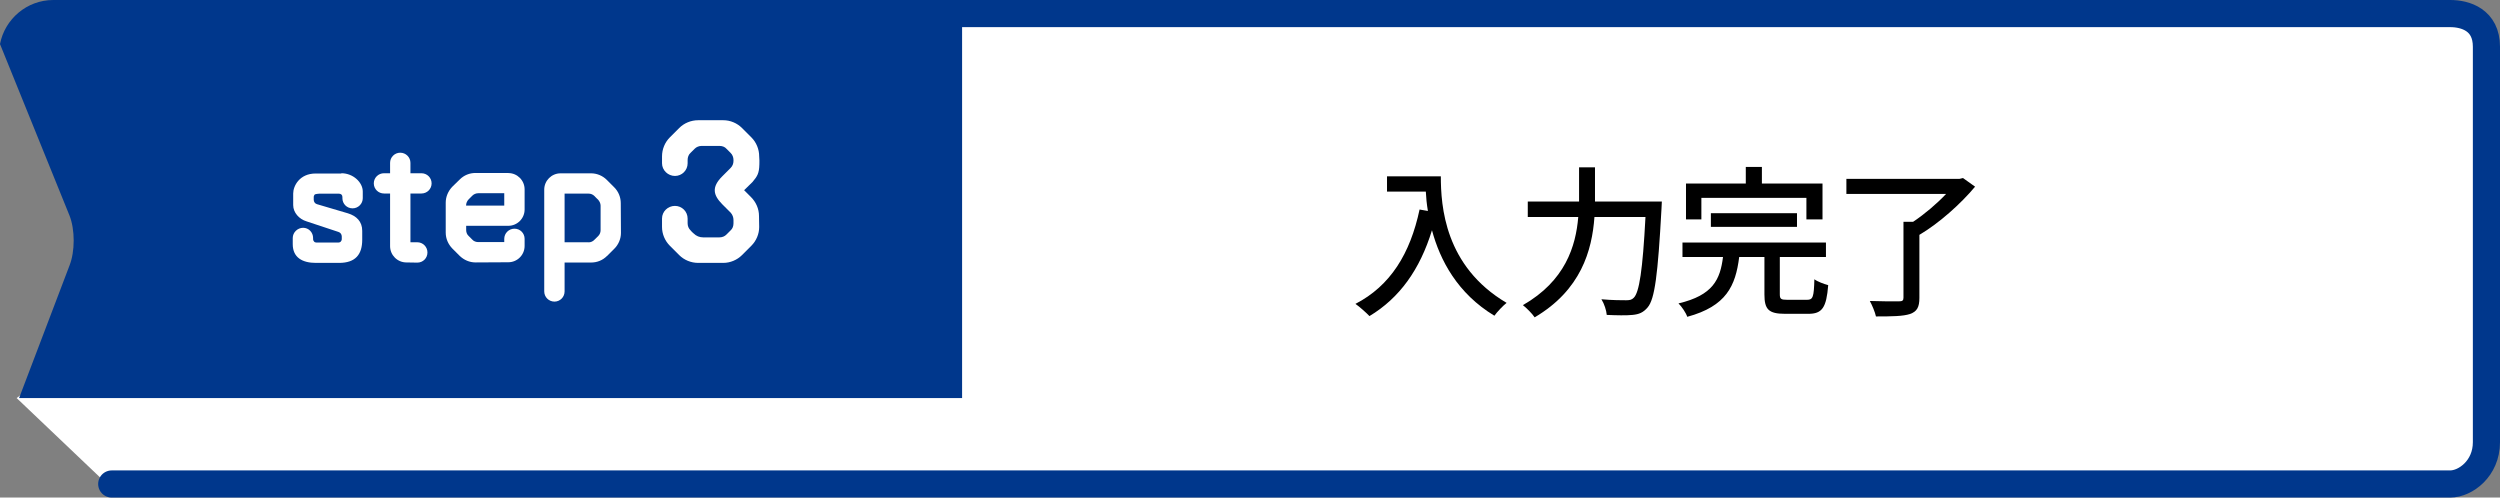 <?xml version="1.0" encoding="UTF-8"?>
<svg id="_图层_2" data-name="图层 2" xmlns="http://www.w3.org/2000/svg" viewBox="0 0 276.35 55">
  <rect x="0" y="0" width="276.35" height="55" fill="#808080" stroke="none"/>
  <defs>
    <style>
      .cls-1 {
        fill: #00378c;
      }

      .cls-2 {
        fill: #fff;
      }

      .cls-3 {
        fill: none;
        stroke: #00378c;
        stroke-linecap: round;
        stroke-linejoin: round;
        stroke-width: 3px;
      }
    </style>
  </defs>
  <g id="_文字" data-name="文字">
    <g>
      <path class="cls-2" d="M12.35,54H270.31c1.68,0,4.04-2.28,4.04-3.84V4.3c0-1.56-2.36-2.3-4.04-2.3H31.35V22L1.84,44l10.51,10Z"/>
      <path class="cls-1" d="M5.89,0C2.97,0,.53,2.11,0,4.87L7.68,23.82c.62,1.56,.62,3.98,0,5.54l-5.57,14.64H106.35V0H5.89Z"/>
      <g>
        <path d="M159.27,19.49c0,3.26,.41,9.94,7.27,13.99-.38,.29-1.06,1.01-1.35,1.42-4.09-2.47-6.01-6.14-6.9-9.45-1.33,4.34-3.58,7.49-6.91,9.49-.32-.34-1.1-1.04-1.55-1.35,3.87-2,6.05-5.55,7.09-10.43l.92,.16c-.13-.76-.2-1.49-.23-2.14h-4.29v-1.69h5.94Z"/>
        <path d="M183.7,22.27s-.02,.59-.04,.83c-.4,7.29-.74,9.96-1.53,10.88-.49,.58-.96,.76-1.66,.83-.65,.07-1.8,.05-2.86,0-.04-.49-.27-1.22-.59-1.73,1.19,.11,2.29,.11,2.74,.11,.4,0,.61-.05,.83-.27,.61-.58,.99-3.04,1.3-8.93h-5.64c-.27,3.71-1.49,8.07-6.61,11.09-.27-.41-.9-1.04-1.3-1.35,4.68-2.68,5.85-6.5,6.12-9.74h-5.58v-1.71h5.67v-3.78h1.76v3.78h7.38Z"/>
        <path d="M199.75,33.14c.65,0,.76-.29,.81-2.27,.36,.27,1.06,.52,1.53,.65-.2,2.5-.67,3.17-2.2,3.17h-2.56c-1.84,0-2.29-.5-2.29-2.14v-4.14h-2.79c-.4,3.19-1.42,5.44-5.74,6.61-.14-.43-.61-1.13-.97-1.48,3.82-.9,4.61-2.65,4.92-5.13h-4.48v-1.6h15.86v1.6h-5.1v4.12c0,.52,.13,.61,.81,.61h2.2Zm-11.69-8.89h-1.69v-3.96h6.61v-1.84h1.78v1.84h6.7v3.96h-1.78v-2.38h-11.61v2.38Zm1.06,.83v-1.51h9.52v1.51h-9.52Z"/>
        <path d="M218.33,20.63c-1.58,1.89-3.96,4.03-6.16,5.33v6.97c0,1.03-.27,1.51-1.04,1.78-.76,.25-2,.27-3.76,.27-.11-.49-.41-1.22-.68-1.71,1.4,.05,2.81,.05,3.22,.04,.38,0,.5-.09,.5-.4v-8.39h1.06c1.28-.85,2.65-2.02,3.65-3.08h-11.02v-1.67h12.51l.38-.09,1.33,.95Z"/>
      </g>
      <g>
        <path class="cls-2" d="M37.74,19.15c1.3,0,2.36,1.01,2.36,2.02v.74c0,.61-.5,1.12-1.13,1.12s-1.12-.5-1.12-1.12v-.14c0-.11-.04-.2-.11-.27-.07-.05-.16-.09-.25-.09h-2.23c-.09,0-.4,.04-.47,.09-.05,.07-.11,.16-.11,.27v.31c0,.23,.14,.43,.36,.49l3.42,1.01c.94,.29,1.58,.9,1.58,1.93v.99c0,1.6-.72,2.56-2.56,2.56h-2.56c-1.49,0-2.56-.59-2.56-2.07v-.68c0-.63,.54-1.13,1.15-1.13s1.1,.5,1.1,1.13v.14c0,.09,.04,.18,.11,.25,.05,.07,.14,.11,.25,.11h2.45c.09,0,.2-.04,.25-.11,.07-.07,.11-.16,.11-.25v-.31c0-.23-.14-.43-.36-.5l-3.53-1.17c-.83-.25-1.48-.97-1.48-1.8v-1.28c0-.85,.72-2.21,2.47-2.21h2.84Z"/>
        <path class="cls-2" d="M45.37,21.4v5.38h.76c.61,0,1.12,.5,1.12,1.13s-.5,1.12-1.12,1.12l-1.21-.02c-.99,0-1.8-.81-1.8-1.8v-5.82h-.67c-.63,0-1.13-.5-1.13-1.12s.5-1.12,1.13-1.12h.67v-1.15c0-.61,.5-1.12,1.12-1.12s1.13,.5,1.13,1.12v1.15h1.21c.63,0,1.13,.5,1.13,1.12s-.5,1.12-1.13,1.12h-1.21Z"/>
        <path class="cls-2" d="M56.19,19.13c.99,0,1.8,.81,1.8,1.8v2.23c0,.99-.81,1.8-1.8,1.8h-4.66v.47c0,.25,.09,.49,.27,.65,.13,.14,.27,.27,.41,.41,.16,.18,.4,.27,.65,.27h2.88v-.36c0-.61,.5-1.12,1.13-1.12s1.12,.5,1.12,1.12v.79c0,.99-.81,1.8-1.8,1.8l-3.62,.02c-.67,0-1.28-.27-1.75-.72l-.83-.83c-.45-.47-.72-1.08-.72-1.75v-3.31c0-.65,.27-1.28,.72-1.75l.83-.81c.47-.47,1.08-.72,1.75-.72h3.62Zm-.45,3.6v-1.37h-2.88c-.25,0-.49,.11-.65,.27-.14,.14-.27,.27-.4,.4-.18,.18-.29,.43-.29,.7h4.21Z"/>
        <path class="cls-2" d="M67.09,28.3c-.47,.47-1.08,.72-1.75,.72h-2.93v3.19c0,.63-.5,1.13-1.12,1.13s-1.13-.5-1.13-1.13v-11.25c0-.99,.81-1.8,1.8-1.8h3.38c.65,0,1.28,.27,1.73,.72l.83,.83c.47,.47,.72,1.1,.72,1.75l.02,3.29c0,.65-.27,1.28-.72,1.73l-.83,.83Zm-2.03-1.51c.25,0,.49-.11,.65-.29,.14-.13,.27-.27,.41-.4,.18-.18,.27-.41,.27-.65v-2.72c0-.23-.11-.47-.27-.65-.14-.14-.29-.27-.41-.41-.18-.18-.41-.27-.67-.27h-2.63v5.38h2.65Z"/>
        <path class="cls-2" d="M82.25,21.02l.76,.76c.56,.56,.89,1.3,.89,2.1l.02,1.21c0,.78-.32,1.53-.86,2.07l-1.04,1.04c-.54,.54-1.3,.86-2.07,.86h-2.77c-.8,0-1.56-.32-2.1-.86l-1.04-1.04c-.54-.54-.86-1.3-.86-2.07v-.93c0-.78,.65-1.4,1.43-1.4s1.4,.63,1.4,1.4v.52c0,.3,.11,.58,.32,.78,.11,.13,.21,.24,.35,.35,.28,.28,.65,.43,1.04,.43h1.81c.3,0,.58-.11,.78-.32,.15-.15,.3-.3,.45-.45,.22-.19,.32-.48,.32-.78v-.37c0-.3-.11-.58-.3-.8l-.95-.95c-.97-.99-1.21-1.86,0-3.07l.93-.93c.22-.22,.32-.5,.32-.78v-.11c0-.28-.11-.58-.32-.78-.15-.15-.3-.3-.45-.45-.19-.22-.47-.32-.78-.32h-1.97c-.28,0-.58,.11-.78,.32-.15,.15-.3,.3-.45,.45-.22,.19-.32,.5-.32,.78v.37c0,.78-.63,1.4-1.4,1.4s-1.43-.63-1.43-1.4v-.76c0-.8,.32-1.56,.86-2.1l1.04-1.04c.54-.54,1.3-.86,2.1-.86h2.77c.78,0,1.53,.32,2.07,.86l1.04,1.04c.54,.54,.86,1.3,.86,2.1,.02,.32,.04,.61,.02,.86-.02,1.04-.24,1.34-.76,1.97l-.93,.91Z"/>
      </g>
      <path class="cls-3" d="M97.35,1.5h173.5c1.68,0,4,.7,4,3.67V48.88c0,2.92-2.32,4.62-4,4.62H12.35"/>
    </g>
  </g>
</svg>